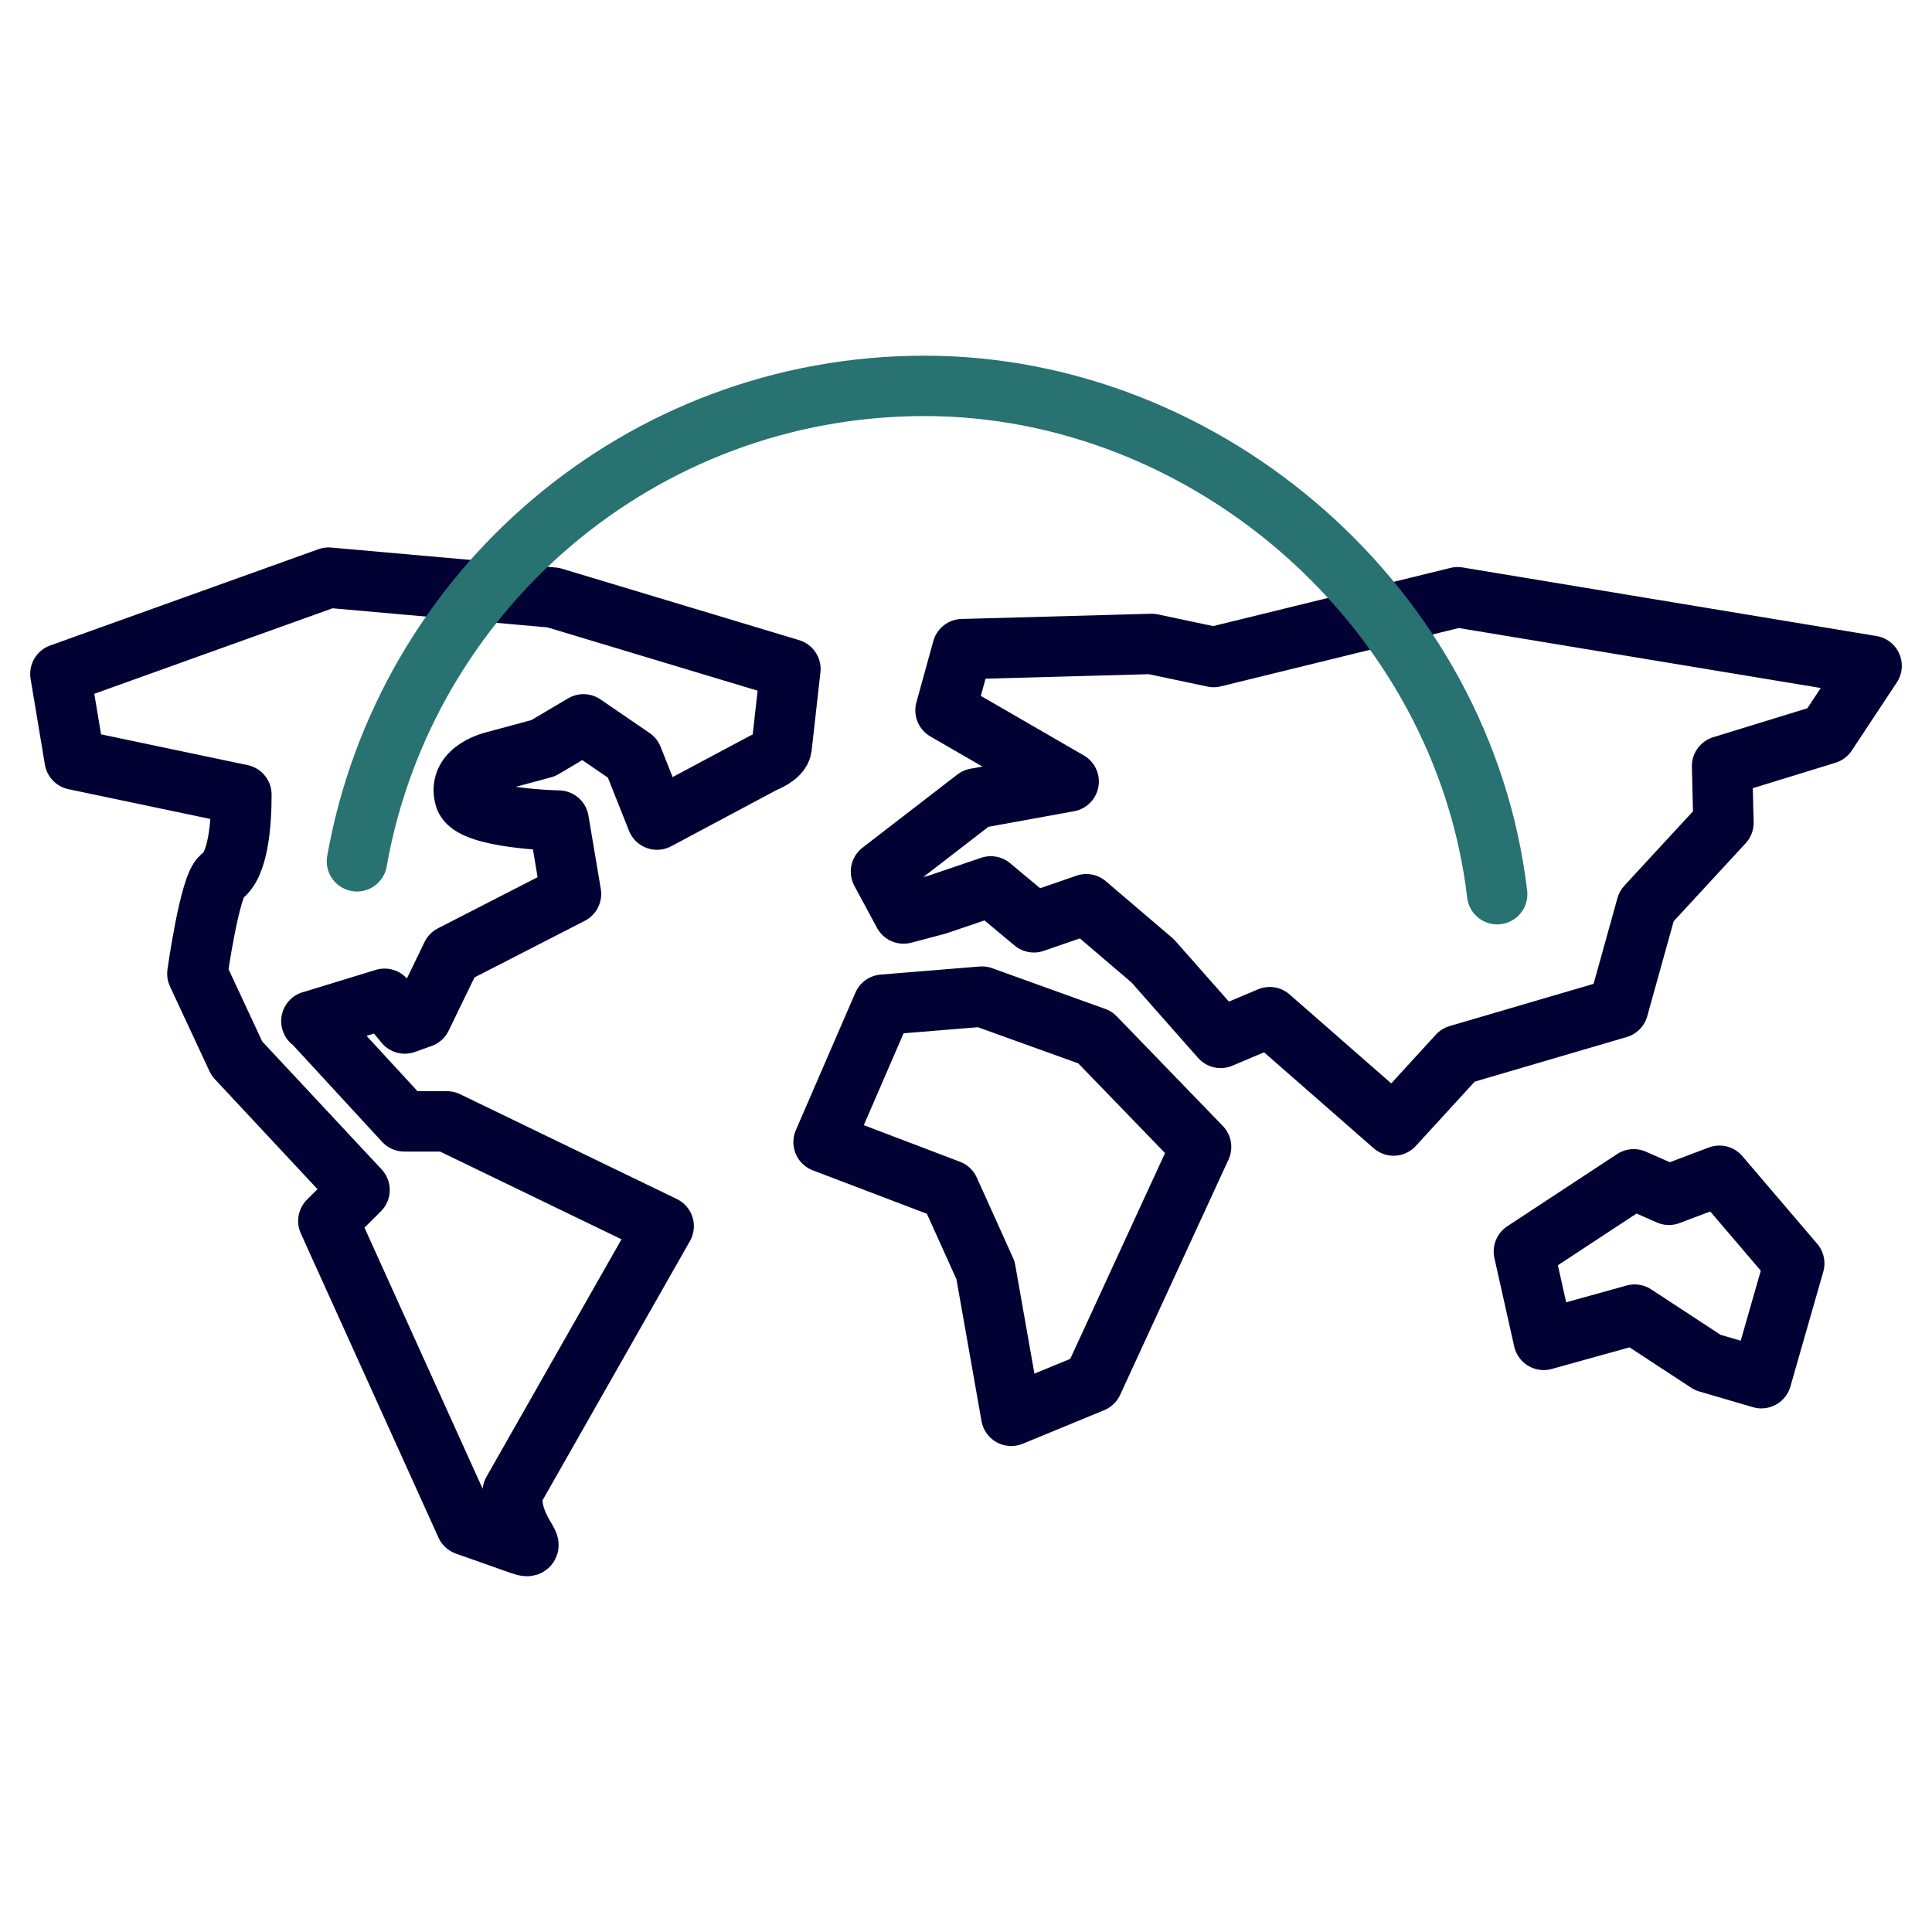 <?xml version="1.0" encoding="UTF-8"?>
<svg id="Layer_1" data-name="Layer 1" xmlns="http://www.w3.org/2000/svg" viewBox="0 0 48 48">
  <defs>
    <style>
      .cls-1 {
        stroke: #287271;
      }

      .cls-1, .cls-2 {
        fill: none;
        stroke-linecap: round;
        stroke-linejoin: round;
        stroke-width: 1.5px;
      }

      .cls-2 {
        stroke: #010233;
      }
    </style>
  </defs>
  <path class="cls-2" d="M27.207,25.772l2.634,2.723-2.693,5.847-2.024.834-.639-3.616-.9-1.995-3.124-1.189,1.479-3.415,2.456-.201,2.811,1.012ZM23.911,16.127l-.42,1.521,3.06,1.769-2.308.42-2.356,1.817.562,1.042.829-.219,1.338-.455,1.071.893,1.302-.45,1.651,1.409,1.687,1.912,1.219-.515,3.077,2.693,1.604-1.752,3.976-1.166.705-2.533,1.911-2.071-.035-1.409,2.597-.799,1.119-1.692-10.286-1.704-6.06,1.486-1.544-.326-4.699.13h0ZM7.737,25.371l1.817-.557.503.615.414-.148.752-1.55,2.964-1.521-.307-1.823s-2.183-.042-2.331-.574c-.201-.704.763-.905.763-.905l1.184-.32,1-.592,1.219.834.609,1.533,2.663-1.421s.397-.142.432-.373l.219-1.947-5.894-1.775-5.58-.496-6.664,2.392.355,2.13,4.143.87c0,.716-.077,1.758-.491,2.035-.296.201-.604,2.414-.604,2.414l.982,2.107,3.048,3.266-.776.77,3.42,7.557,1.374.485c.538.183-.326-.379-.214-1.314l3.752-6.599-5.385-2.604h-1.06l-2.29-2.486-.018-.005v.002ZM41.464,29.684l-.875-.385-2.729,1.794.492,2.196,2.26-.628,1.817,1.19,1.332.39.817-2.852-1.859-2.178-1.255.474h0Z"/>
  <path class="cls-1" d="M8.868,21.399c1.189-6.717,7.048-11.812,14.102-11.812s13.386,5.521,14.227,12.629"/>
</svg>